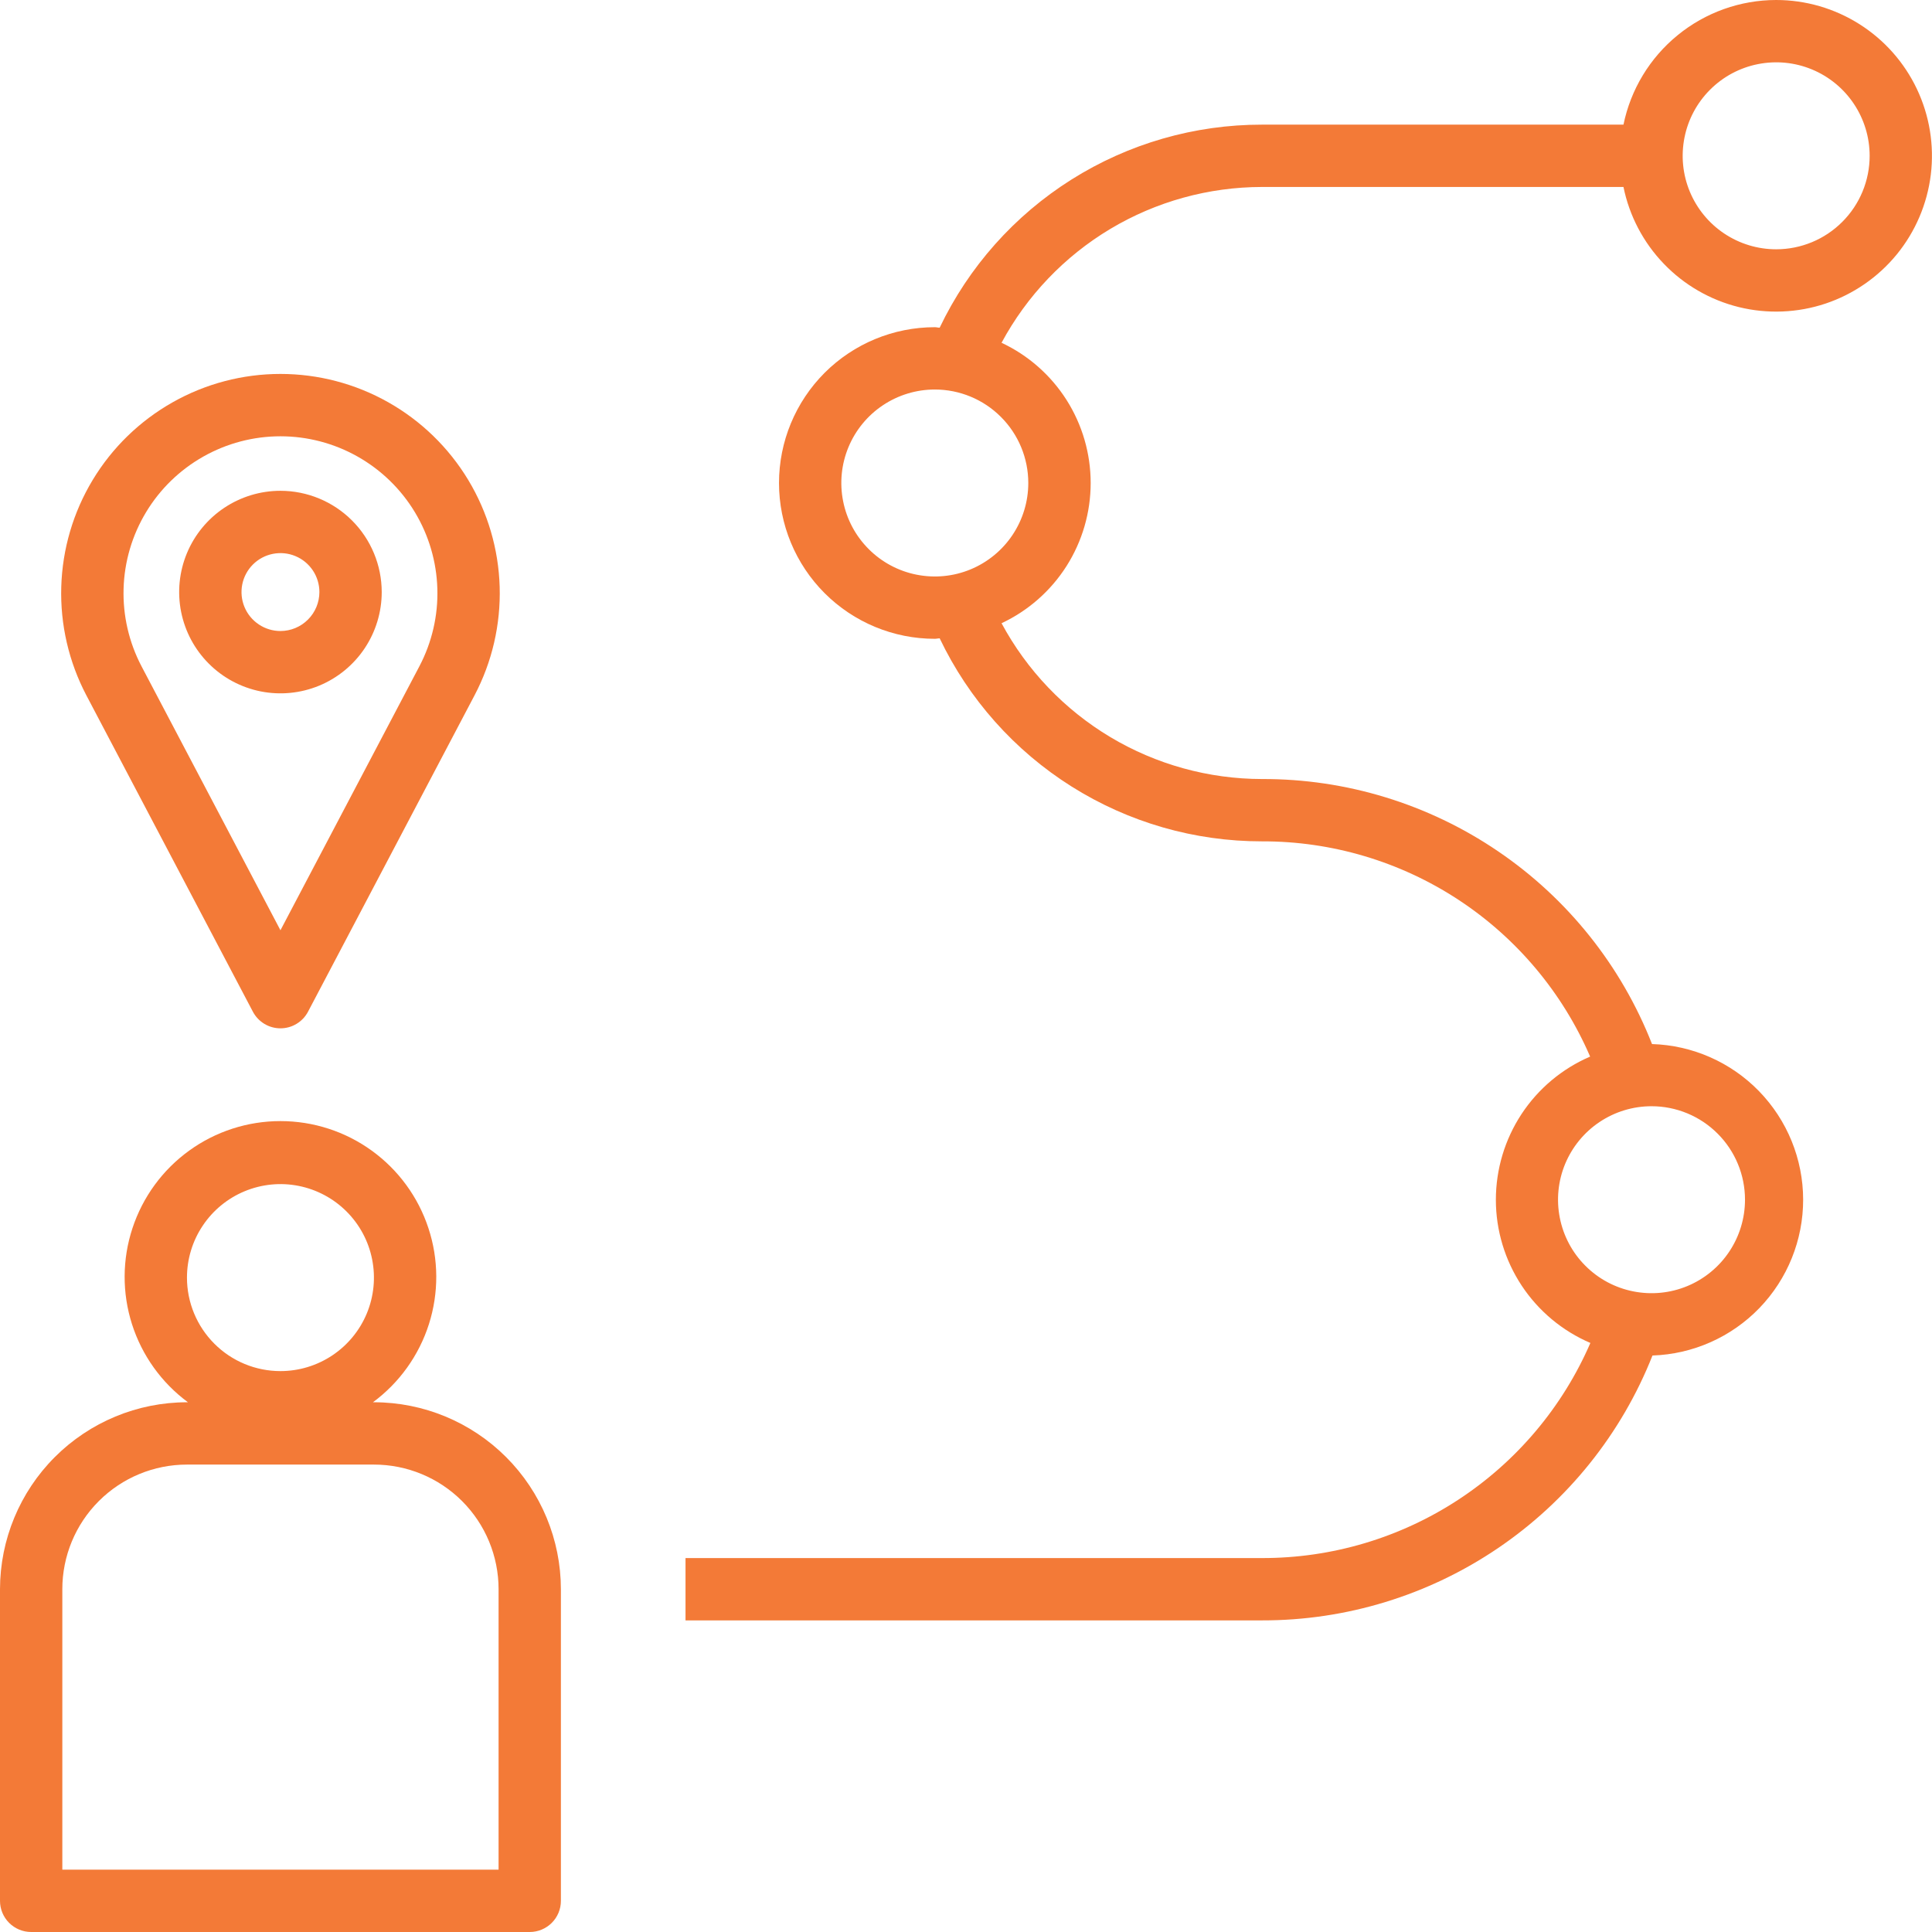 <svg xmlns="http://www.w3.org/2000/svg" width="62" height="62" viewBox="0 0 62 62" fill="none"><path d="M9 12C7.788 12 6.597 12.313 5.542 12.909C4.486 13.505 3.602 14.363 2.976 15.4C2.349 16.438 2.002 17.619 1.966 18.831C1.93 20.042 2.208 21.242 2.772 22.315L8.115 32.466C8.2 32.627 8.327 32.762 8.483 32.856C8.639 32.951 8.818 33 9 33C9.183 33 9.361 32.951 9.517 32.856C9.673 32.762 9.801 32.627 9.885 32.466L15.228 22.315C15.793 21.242 16.07 20.042 16.035 18.831C15.999 17.619 15.651 16.438 15.025 15.4C14.398 14.363 13.515 13.505 12.459 12.909C11.404 12.313 10.212 12 9 12ZM13.458 21.383L9 29.853L4.542 21.383C4.139 20.615 3.94 19.756 3.966 18.89C3.991 18.023 4.24 17.177 4.689 16.434C5.137 15.692 5.77 15.078 6.525 14.652C7.28 14.225 8.133 14.001 9 14.001C9.868 14.001 10.72 14.225 11.476 14.652C12.231 15.078 12.864 15.692 13.312 16.434C13.761 17.177 14.009 18.023 14.035 18.89C14.061 19.756 13.862 20.615 13.458 21.383Z" fill="#F37A37"></path><path d="M9 15.75C8.357 15.75 7.729 15.941 7.194 16.298C6.66 16.655 6.243 17.162 5.997 17.756C5.751 18.35 5.687 19.004 5.812 19.634C5.938 20.265 6.247 20.844 6.702 21.298C7.156 21.753 7.736 22.062 8.366 22.188C8.996 22.313 9.65 22.249 10.244 22.003C10.838 21.757 11.345 21.34 11.702 20.806C12.059 20.271 12.25 19.643 12.25 19C12.249 18.138 11.906 17.312 11.297 16.703C10.688 16.094 9.862 15.751 9 15.75ZM9 20.25C8.753 20.25 8.511 20.177 8.306 20.039C8.1 19.902 7.94 19.707 7.845 19.478C7.751 19.25 7.726 18.999 7.774 18.756C7.822 18.514 7.941 18.291 8.116 18.116C8.291 17.941 8.514 17.822 8.756 17.774C8.999 17.726 9.25 17.75 9.478 17.845C9.707 17.94 9.902 18.1 10.039 18.305C10.177 18.511 10.25 18.753 10.25 19C10.249 19.331 10.118 19.649 9.883 19.883C9.649 20.118 9.331 20.25 9 20.25Z" fill="#F37A37"></path><path d="M1 62H17C17.265 62 17.52 61.894 17.707 61.707C17.895 61.519 18 61.265 18 61V51C17.998 49.409 17.366 47.884 16.241 46.759C15.116 45.634 13.591 45.001 12 45H11.969C12.816 44.374 13.444 43.498 13.764 42.495C14.084 41.492 14.079 40.414 13.749 39.414C13.421 38.414 12.784 37.543 11.931 36.926C11.079 36.309 10.053 35.977 9 35.977C7.947 35.977 6.921 36.309 6.069 36.926C5.216 37.543 4.58 38.414 4.251 39.414C3.921 40.414 3.916 41.492 4.236 42.495C4.556 43.498 5.184 44.374 6.031 45H6C4.409 45.001 2.884 45.634 1.759 46.759C0.634 47.884 0.002 49.409 0 51V61C0 61.265 0.105 61.519 0.293 61.707C0.48 61.894 0.735 62 1 62ZM6 41C6 40.406 6.176 39.826 6.506 39.333C6.835 38.84 7.304 38.455 7.852 38.228C8.4 38.001 9.003 37.941 9.585 38.057C10.167 38.173 10.702 38.459 11.121 38.878C11.541 39.298 11.827 39.832 11.942 40.414C12.058 40.996 11.999 41.599 11.772 42.148C11.545 42.696 11.16 43.164 10.667 43.494C10.173 43.824 9.593 44 9 44C8.204 44 7.441 43.684 6.879 43.121C6.316 42.558 6 41.795 6 41ZM2 51C2 49.939 2.421 48.921 3.172 48.171C3.922 47.421 4.939 47 6 47H12C13.061 47 14.078 47.421 14.828 48.171C15.579 48.921 16 49.939 16 51V60H2V51Z" fill="#F37A37"></path><path d="M56.999 0C55.847 0.001 54.73 0.4 53.838 1.129C52.945 1.857 52.331 2.871 52.099 4H40.499C38.335 3.998 36.215 4.609 34.385 5.762C32.554 6.915 31.087 8.564 30.155 10.516C30.102 10.516 30.055 10.5 29.999 10.5C28.673 10.5 27.401 11.027 26.463 11.964C25.526 12.902 24.999 14.174 24.999 15.5C24.999 16.826 25.526 18.098 26.463 19.035C27.401 19.973 28.673 20.5 29.999 20.5C30.052 20.5 30.099 20.486 30.155 20.484C31.087 22.436 32.554 24.085 34.385 25.238C36.215 26.391 38.335 27.002 40.499 27C42.738 26.994 44.929 27.646 46.8 28.873C48.672 30.101 50.142 31.852 51.029 33.907C50.13 34.294 49.365 34.935 48.827 35.752C48.29 36.569 48.004 37.526 48.004 38.505C48.005 39.483 48.293 40.439 48.832 41.256C49.371 42.072 50.138 42.712 51.037 43.097C50.147 45.151 48.674 46.899 46.801 48.126C44.929 49.353 42.738 50.004 40.499 50H21.999V52H40.499C43.2 52.005 45.839 51.196 48.074 49.68C50.309 48.164 52.036 46.011 53.03 43.5C54.328 43.457 55.558 42.911 56.461 41.977C57.363 41.042 57.867 39.794 57.865 38.495C57.863 37.197 57.355 35.95 56.45 35.018C55.545 34.087 54.313 33.544 53.015 33.505C52.029 30.991 50.306 28.834 48.072 27.317C45.839 25.799 43.199 24.991 40.499 25C38.784 24.998 37.102 24.533 35.63 23.653C34.159 22.772 32.953 21.51 32.141 20C32.996 19.599 33.719 18.963 34.226 18.166C34.732 17.369 35.001 16.444 35.001 15.5C35.001 14.556 34.732 13.631 34.226 12.834C33.719 12.037 32.996 11.401 32.141 11C32.953 9.49 34.159 8.228 35.63 7.347C37.102 6.467 38.784 6.002 40.499 6H52.099C52.288 6.927 52.736 7.781 53.392 8.463C54.047 9.146 54.883 9.628 55.801 9.855C56.72 10.081 57.684 10.042 58.581 9.743C59.478 9.443 60.272 8.895 60.871 8.163C61.469 7.43 61.847 6.542 61.962 5.603C62.076 4.664 61.921 3.712 61.516 2.857C61.11 2.002 60.471 1.28 59.671 0.775C58.872 0.269 57.945 0 56.999 0ZM55.999 38.5C55.999 39.093 55.823 39.673 55.493 40.167C55.164 40.66 54.695 41.045 54.147 41.272C53.599 41.499 52.996 41.558 52.414 41.442C51.832 41.327 51.297 41.041 50.878 40.621C50.458 40.202 50.172 39.667 50.057 39.085C49.941 38.503 50 37.9 50.227 37.352C50.455 36.804 50.839 36.335 51.332 36.006C51.826 35.676 52.406 35.5 52.999 35.5C53.795 35.5 54.558 35.816 55.12 36.379C55.683 36.941 55.999 37.704 55.999 38.5ZM32.999 15.5C32.999 16.093 32.823 16.673 32.493 17.167C32.164 17.66 31.695 18.045 31.147 18.272C30.599 18.499 29.996 18.558 29.414 18.442C28.832 18.327 28.297 18.041 27.878 17.621C27.458 17.202 27.172 16.667 27.057 16.085C26.941 15.503 27 14.9 27.227 14.352C27.454 13.804 27.839 13.335 28.332 13.006C28.826 12.676 29.406 12.5 29.999 12.5C30.795 12.5 31.558 12.816 32.12 13.379C32.683 13.941 32.999 14.704 32.999 15.5ZM56.999 8C56.406 8 55.826 7.824 55.332 7.494C54.839 7.165 54.455 6.696 54.227 6.148C54 5.6 53.941 4.997 54.057 4.415C54.172 3.833 54.458 3.298 54.878 2.879C55.297 2.459 55.832 2.173 56.414 2.058C56.996 1.942 57.599 2.001 58.147 2.228C58.695 2.455 59.164 2.84 59.493 3.333C59.823 3.827 59.999 4.407 59.999 5C59.999 5.796 59.683 6.559 59.12 7.121C58.558 7.684 57.795 8 56.999 8Z" fill="#F37A37"></path></svg>
